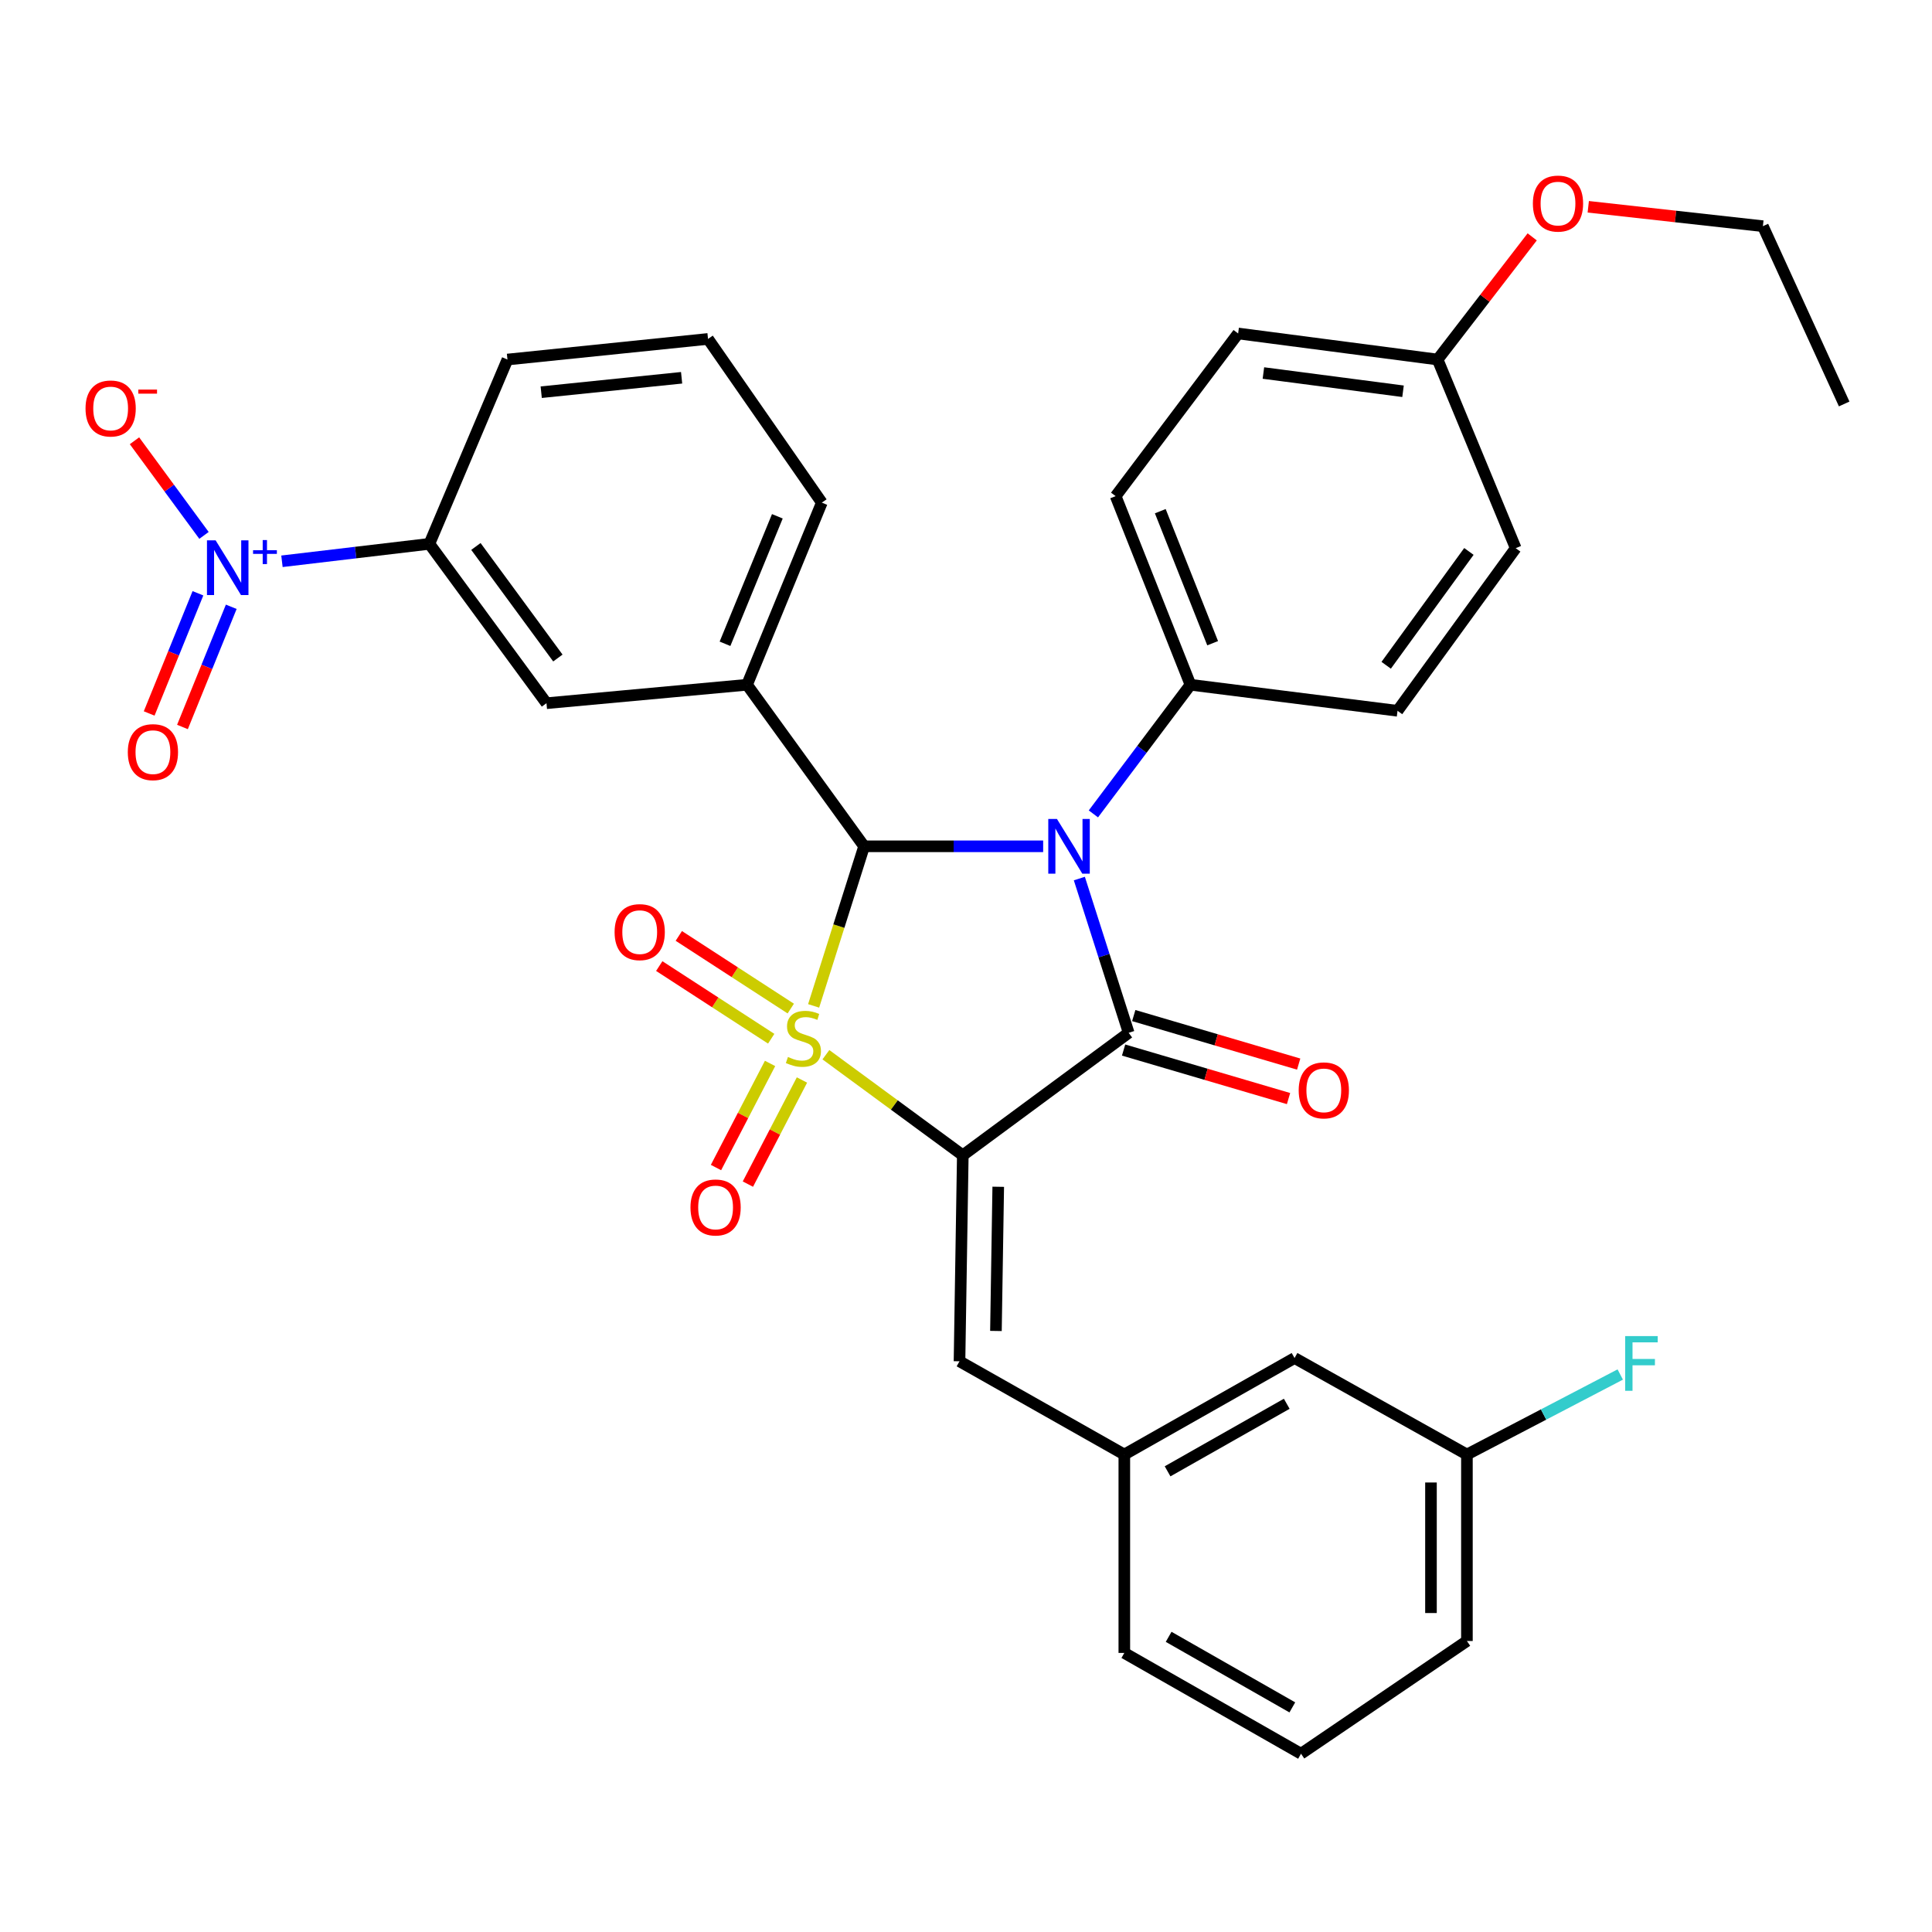 <?xml version='1.0' encoding='iso-8859-1'?>
<svg version='1.1' baseProfile='full'
              xmlns='http://www.w3.org/2000/svg'
                      xmlns:rdkit='http://www.rdkit.org/xml'
                      xmlns:xlink='http://www.w3.org/1999/xlink'
                  xml:space='preserve'
width='1000px' height='1000px' viewBox='0 0 1000 1000'>
<!-- END OF HEADER -->
<rect style='opacity:1.0;fill:#FFFFFF;stroke:none' width='1000' height='1000' x='0' y='0'> </rect>
<path class='bond-0' d='M 427.483,545.921 L 462.913,571.949' style='fill:none;fill-rule:evenodd;stroke:#CCCC00;stroke-width:6px;stroke-linecap:butt;stroke-linejoin:miter;stroke-opacity:1' />
<path class='bond-0' d='M 462.913,571.949 L 498.342,597.978' style='fill:none;fill-rule:evenodd;stroke:#000000;stroke-width:6px;stroke-linecap:butt;stroke-linejoin:miter;stroke-opacity:1' />
<path class='bond-2' d='M 421.134,520.646 L 434.199,479.345' style='fill:none;fill-rule:evenodd;stroke:#CCCC00;stroke-width:6px;stroke-linecap:butt;stroke-linejoin:miter;stroke-opacity:1' />
<path class='bond-2' d='M 434.199,479.345 L 447.264,438.045' style='fill:none;fill-rule:evenodd;stroke:#000000;stroke-width:6px;stroke-linecap:butt;stroke-linejoin:miter;stroke-opacity:1' />
<path class='bond-7' d='M 398.581,550.429 L 384.588,577.374' style='fill:none;fill-rule:evenodd;stroke:#CCCC00;stroke-width:6px;stroke-linecap:butt;stroke-linejoin:miter;stroke-opacity:1' />
<path class='bond-7' d='M 384.588,577.374 L 370.596,604.318' style='fill:none;fill-rule:evenodd;stroke:#FF0000;stroke-width:6px;stroke-linecap:butt;stroke-linejoin:miter;stroke-opacity:1' />
<path class='bond-7' d='M 415.091,559.003 L 401.099,585.948' style='fill:none;fill-rule:evenodd;stroke:#CCCC00;stroke-width:6px;stroke-linecap:butt;stroke-linejoin:miter;stroke-opacity:1' />
<path class='bond-7' d='M 401.099,585.948 L 387.106,612.892' style='fill:none;fill-rule:evenodd;stroke:#FF0000;stroke-width:6px;stroke-linecap:butt;stroke-linejoin:miter;stroke-opacity:1' />
<path class='bond-8' d='M 409.302,522.036 L 380.329,503.234' style='fill:none;fill-rule:evenodd;stroke:#CCCC00;stroke-width:6px;stroke-linecap:butt;stroke-linejoin:miter;stroke-opacity:1' />
<path class='bond-8' d='M 380.329,503.234 L 351.355,484.432' style='fill:none;fill-rule:evenodd;stroke:#FF0000;stroke-width:6px;stroke-linecap:butt;stroke-linejoin:miter;stroke-opacity:1' />
<path class='bond-8' d='M 399.175,537.642 L 370.201,518.84' style='fill:none;fill-rule:evenodd;stroke:#CCCC00;stroke-width:6px;stroke-linecap:butt;stroke-linejoin:miter;stroke-opacity:1' />
<path class='bond-8' d='M 370.201,518.84 L 341.228,500.038' style='fill:none;fill-rule:evenodd;stroke:#FF0000;stroke-width:6px;stroke-linecap:butt;stroke-linejoin:miter;stroke-opacity:1' />
<path class='bond-3' d='M 498.342,597.978 L 584.2,534.579' style='fill:none;fill-rule:evenodd;stroke:#000000;stroke-width:6px;stroke-linecap:butt;stroke-linejoin:miter;stroke-opacity:1' />
<path class='bond-6' d='M 498.342,597.978 L 496.637,704.6' style='fill:none;fill-rule:evenodd;stroke:#000000;stroke-width:6px;stroke-linecap:butt;stroke-linejoin:miter;stroke-opacity:1' />
<path class='bond-6' d='M 516.688,614.269 L 515.495,688.904' style='fill:none;fill-rule:evenodd;stroke:#000000;stroke-width:6px;stroke-linecap:butt;stroke-linejoin:miter;stroke-opacity:1' />
<path class='bond-1' d='M 539.936,438.045 L 493.6,438.045' style='fill:none;fill-rule:evenodd;stroke:#0000FF;stroke-width:6px;stroke-linecap:butt;stroke-linejoin:miter;stroke-opacity:1' />
<path class='bond-1' d='M 493.6,438.045 L 447.264,438.045' style='fill:none;fill-rule:evenodd;stroke:#000000;stroke-width:6px;stroke-linecap:butt;stroke-linejoin:miter;stroke-opacity:1' />
<path class='bond-9' d='M 565.937,421.27 L 591.058,387.85' style='fill:none;fill-rule:evenodd;stroke:#0000FF;stroke-width:6px;stroke-linecap:butt;stroke-linejoin:miter;stroke-opacity:1' />
<path class='bond-9' d='M 591.058,387.85 L 616.179,354.43' style='fill:none;fill-rule:evenodd;stroke:#000000;stroke-width:6px;stroke-linecap:butt;stroke-linejoin:miter;stroke-opacity:1' />
<path class='bond-33' d='M 558.667,454.739 L 571.433,494.659' style='fill:none;fill-rule:evenodd;stroke:#0000FF;stroke-width:6px;stroke-linecap:butt;stroke-linejoin:miter;stroke-opacity:1' />
<path class='bond-33' d='M 571.433,494.659 L 584.2,534.579' style='fill:none;fill-rule:evenodd;stroke:#000000;stroke-width:6px;stroke-linecap:butt;stroke-linejoin:miter;stroke-opacity:1' />
<path class='bond-5' d='M 447.264,438.045 L 386.666,354.43' style='fill:none;fill-rule:evenodd;stroke:#000000;stroke-width:6px;stroke-linecap:butt;stroke-linejoin:miter;stroke-opacity:1' />
<path class='bond-12' d='M 581.575,543.503 L 624.259,556.061' style='fill:none;fill-rule:evenodd;stroke:#000000;stroke-width:6px;stroke-linecap:butt;stroke-linejoin:miter;stroke-opacity:1' />
<path class='bond-12' d='M 624.259,556.061 L 666.942,568.619' style='fill:none;fill-rule:evenodd;stroke:#FF0000;stroke-width:6px;stroke-linecap:butt;stroke-linejoin:miter;stroke-opacity:1' />
<path class='bond-12' d='M 586.826,525.656 L 629.509,538.214' style='fill:none;fill-rule:evenodd;stroke:#000000;stroke-width:6px;stroke-linecap:butt;stroke-linejoin:miter;stroke-opacity:1' />
<path class='bond-12' d='M 629.509,538.214 L 672.193,550.771' style='fill:none;fill-rule:evenodd;stroke:#FF0000;stroke-width:6px;stroke-linecap:butt;stroke-linejoin:miter;stroke-opacity:1' />
<path class='bond-4' d='M 145.941,290.521 L 184.094,286.006' style='fill:none;fill-rule:evenodd;stroke:#0000FF;stroke-width:6px;stroke-linecap:butt;stroke-linejoin:miter;stroke-opacity:1' />
<path class='bond-4' d='M 184.094,286.006 L 222.248,281.492' style='fill:none;fill-rule:evenodd;stroke:#000000;stroke-width:6px;stroke-linecap:butt;stroke-linejoin:miter;stroke-opacity:1' />
<path class='bond-13' d='M 105.588,277.124 L 87.6,252.634' style='fill:none;fill-rule:evenodd;stroke:#0000FF;stroke-width:6px;stroke-linecap:butt;stroke-linejoin:miter;stroke-opacity:1' />
<path class='bond-13' d='M 87.6,252.634 L 69.611,228.144' style='fill:none;fill-rule:evenodd;stroke:#FF0000;stroke-width:6px;stroke-linecap:butt;stroke-linejoin:miter;stroke-opacity:1' />
<path class='bond-14' d='M 102.457,307.078 L 89.832,338.184' style='fill:none;fill-rule:evenodd;stroke:#0000FF;stroke-width:6px;stroke-linecap:butt;stroke-linejoin:miter;stroke-opacity:1' />
<path class='bond-14' d='M 89.832,338.184 L 77.206,369.289' style='fill:none;fill-rule:evenodd;stroke:#FF0000;stroke-width:6px;stroke-linecap:butt;stroke-linejoin:miter;stroke-opacity:1' />
<path class='bond-14' d='M 119.695,314.075 L 107.07,345.181' style='fill:none;fill-rule:evenodd;stroke:#0000FF;stroke-width:6px;stroke-linecap:butt;stroke-linejoin:miter;stroke-opacity:1' />
<path class='bond-14' d='M 107.07,345.181 L 94.444,376.286' style='fill:none;fill-rule:evenodd;stroke:#FF0000;stroke-width:6px;stroke-linecap:butt;stroke-linejoin:miter;stroke-opacity:1' />
<path class='bond-11' d='M 386.666,354.43 L 282.856,363.98' style='fill:none;fill-rule:evenodd;stroke:#000000;stroke-width:6px;stroke-linecap:butt;stroke-linejoin:miter;stroke-opacity:1' />
<path class='bond-23' d='M 386.666,354.43 L 425.373,260.159' style='fill:none;fill-rule:evenodd;stroke:#000000;stroke-width:6px;stroke-linecap:butt;stroke-linejoin:miter;stroke-opacity:1' />
<path class='bond-23' d='M 375.262,333.223 L 402.357,267.233' style='fill:none;fill-rule:evenodd;stroke:#000000;stroke-width:6px;stroke-linecap:butt;stroke-linejoin:miter;stroke-opacity:1' />
<path class='bond-15' d='M 496.637,704.6 L 581.947,752.857' style='fill:none;fill-rule:evenodd;stroke:#000000;stroke-width:6px;stroke-linecap:butt;stroke-linejoin:miter;stroke-opacity:1' />
<path class='bond-16' d='M 616.179,354.43 L 577.461,256.8' style='fill:none;fill-rule:evenodd;stroke:#000000;stroke-width:6px;stroke-linecap:butt;stroke-linejoin:miter;stroke-opacity:1' />
<path class='bond-16' d='M 627.665,332.927 L 600.563,264.586' style='fill:none;fill-rule:evenodd;stroke:#000000;stroke-width:6px;stroke-linecap:butt;stroke-linejoin:miter;stroke-opacity:1' />
<path class='bond-17' d='M 616.179,354.43 L 723.359,367.908' style='fill:none;fill-rule:evenodd;stroke:#000000;stroke-width:6px;stroke-linecap:butt;stroke-linejoin:miter;stroke-opacity:1' />
<path class='bond-10' d='M 222.248,281.492 L 282.856,363.98' style='fill:none;fill-rule:evenodd;stroke:#000000;stroke-width:6px;stroke-linecap:butt;stroke-linejoin:miter;stroke-opacity:1' />
<path class='bond-10' d='M 246.331,282.849 L 288.757,340.591' style='fill:none;fill-rule:evenodd;stroke:#000000;stroke-width:6px;stroke-linecap:butt;stroke-linejoin:miter;stroke-opacity:1' />
<path class='bond-34' d='M 222.248,281.492 L 262.66,186.094' style='fill:none;fill-rule:evenodd;stroke:#000000;stroke-width:6px;stroke-linecap:butt;stroke-linejoin:miter;stroke-opacity:1' />
<path class='bond-18' d='M 581.947,752.857 L 670.058,702.915' style='fill:none;fill-rule:evenodd;stroke:#000000;stroke-width:6px;stroke-linecap:butt;stroke-linejoin:miter;stroke-opacity:1' />
<path class='bond-18' d='M 604.337,761.551 L 666.015,726.592' style='fill:none;fill-rule:evenodd;stroke:#000000;stroke-width:6px;stroke-linecap:butt;stroke-linejoin:miter;stroke-opacity:1' />
<path class='bond-29' d='M 581.947,752.857 L 581.947,855.552' style='fill:none;fill-rule:evenodd;stroke:#000000;stroke-width:6px;stroke-linecap:butt;stroke-linejoin:miter;stroke-opacity:1' />
<path class='bond-22' d='M 577.461,256.8 L 640.86,172.606' style='fill:none;fill-rule:evenodd;stroke:#000000;stroke-width:6px;stroke-linecap:butt;stroke-linejoin:miter;stroke-opacity:1' />
<path class='bond-21' d='M 723.359,367.908 L 784.525,283.735' style='fill:none;fill-rule:evenodd;stroke:#000000;stroke-width:6px;stroke-linecap:butt;stroke-linejoin:miter;stroke-opacity:1' />
<path class='bond-21' d='M 717.484,344.345 L 760.3,285.424' style='fill:none;fill-rule:evenodd;stroke:#000000;stroke-width:6px;stroke-linecap:butt;stroke-linejoin:miter;stroke-opacity:1' />
<path class='bond-20' d='M 670.058,702.915 L 759.275,752.857' style='fill:none;fill-rule:evenodd;stroke:#000000;stroke-width:6px;stroke-linecap:butt;stroke-linejoin:miter;stroke-opacity:1' />
<path class='bond-19' d='M 744.102,186.094 L 784.525,283.735' style='fill:none;fill-rule:evenodd;stroke:#000000;stroke-width:6px;stroke-linecap:butt;stroke-linejoin:miter;stroke-opacity:1' />
<path class='bond-25' d='M 744.102,186.094 L 768.584,154.348' style='fill:none;fill-rule:evenodd;stroke:#000000;stroke-width:6px;stroke-linecap:butt;stroke-linejoin:miter;stroke-opacity:1' />
<path class='bond-25' d='M 768.584,154.348 L 793.066,122.601' style='fill:none;fill-rule:evenodd;stroke:#FF0000;stroke-width:6px;stroke-linecap:butt;stroke-linejoin:miter;stroke-opacity:1' />
<path class='bond-35' d='M 744.102,186.094 L 640.86,172.606' style='fill:none;fill-rule:evenodd;stroke:#000000;stroke-width:6px;stroke-linecap:butt;stroke-linejoin:miter;stroke-opacity:1' />
<path class='bond-35' d='M 726.206,202.518 L 653.936,193.077' style='fill:none;fill-rule:evenodd;stroke:#000000;stroke-width:6px;stroke-linecap:butt;stroke-linejoin:miter;stroke-opacity:1' />
<path class='bond-24' d='M 759.275,752.857 L 798.958,732.148' style='fill:none;fill-rule:evenodd;stroke:#000000;stroke-width:6px;stroke-linecap:butt;stroke-linejoin:miter;stroke-opacity:1' />
<path class='bond-24' d='M 798.958,732.148 L 838.641,711.44' style='fill:none;fill-rule:evenodd;stroke:#33CCCC;stroke-width:6px;stroke-linecap:butt;stroke-linejoin:miter;stroke-opacity:1' />
<path class='bond-36' d='M 759.275,752.857 L 759.275,849.381' style='fill:none;fill-rule:evenodd;stroke:#000000;stroke-width:6px;stroke-linecap:butt;stroke-linejoin:miter;stroke-opacity:1' />
<path class='bond-36' d='M 740.671,767.336 L 740.671,834.903' style='fill:none;fill-rule:evenodd;stroke:#000000;stroke-width:6px;stroke-linecap:butt;stroke-linejoin:miter;stroke-opacity:1' />
<path class='bond-27' d='M 425.373,260.159 L 366.471,175.428' style='fill:none;fill-rule:evenodd;stroke:#000000;stroke-width:6px;stroke-linecap:butt;stroke-linejoin:miter;stroke-opacity:1' />
<path class='bond-31' d='M 822.083,107.031 L 867.276,112.052' style='fill:none;fill-rule:evenodd;stroke:#FF0000;stroke-width:6px;stroke-linecap:butt;stroke-linejoin:miter;stroke-opacity:1' />
<path class='bond-31' d='M 867.276,112.052 L 912.469,117.073' style='fill:none;fill-rule:evenodd;stroke:#000000;stroke-width:6px;stroke-linecap:butt;stroke-linejoin:miter;stroke-opacity:1' />
<path class='bond-26' d='M 262.66,186.094 L 366.471,175.428' style='fill:none;fill-rule:evenodd;stroke:#000000;stroke-width:6px;stroke-linecap:butt;stroke-linejoin:miter;stroke-opacity:1' />
<path class='bond-26' d='M 280.133,203.001 L 352.8,195.534' style='fill:none;fill-rule:evenodd;stroke:#000000;stroke-width:6px;stroke-linecap:butt;stroke-linejoin:miter;stroke-opacity:1' />
<path class='bond-28' d='M 673.407,907.726 L 581.947,855.552' style='fill:none;fill-rule:evenodd;stroke:#000000;stroke-width:6px;stroke-linecap:butt;stroke-linejoin:miter;stroke-opacity:1' />
<path class='bond-28' d='M 668.906,883.74 L 604.884,847.218' style='fill:none;fill-rule:evenodd;stroke:#000000;stroke-width:6px;stroke-linecap:butt;stroke-linejoin:miter;stroke-opacity:1' />
<path class='bond-30' d='M 673.407,907.726 L 759.275,849.381' style='fill:none;fill-rule:evenodd;stroke:#000000;stroke-width:6px;stroke-linecap:butt;stroke-linejoin:miter;stroke-opacity:1' />
<path class='bond-32' d='M 912.469,117.073 L 954.545,209.091' style='fill:none;fill-rule:evenodd;stroke:#000000;stroke-width:6px;stroke-linecap:butt;stroke-linejoin:miter;stroke-opacity:1' />
<path  class='atom-0' d='M 407.844 547.09
Q 408.164 547.21, 409.484 547.77
Q 410.804 548.33, 412.244 548.69
Q 413.724 549.01, 415.164 549.01
Q 417.844 549.01, 419.404 547.73
Q 420.964 546.41, 420.964 544.13
Q 420.964 542.57, 420.164 541.61
Q 419.404 540.65, 418.204 540.13
Q 417.004 539.61, 415.004 539.01
Q 412.484 538.25, 410.964 537.53
Q 409.484 536.81, 408.404 535.29
Q 407.364 533.77, 407.364 531.21
Q 407.364 527.65, 409.764 525.45
Q 412.204 523.25, 417.004 523.25
Q 420.284 523.25, 424.004 524.81
L 423.084 527.89
Q 419.684 526.49, 417.124 526.49
Q 414.364 526.49, 412.844 527.65
Q 411.324 528.77, 411.364 530.73
Q 411.364 532.25, 412.124 533.17
Q 412.924 534.09, 414.044 534.61
Q 415.204 535.13, 417.124 535.73
Q 419.684 536.53, 421.204 537.33
Q 422.724 538.13, 423.804 539.77
Q 424.924 541.37, 424.924 544.13
Q 424.924 548.05, 422.284 550.17
Q 419.684 552.25, 415.324 552.25
Q 412.804 552.25, 410.884 551.69
Q 409.004 551.17, 406.764 550.25
L 407.844 547.09
' fill='#CCCC00'/>
<path  class='atom-2' d='M 547.068 423.885
L 556.348 438.885
Q 557.268 440.365, 558.748 443.045
Q 560.228 445.725, 560.308 445.885
L 560.308 423.885
L 564.068 423.885
L 564.068 452.205
L 560.188 452.205
L 550.228 435.805
Q 549.068 433.885, 547.828 431.685
Q 546.628 429.485, 546.268 428.805
L 546.268 452.205
L 542.588 452.205
L 542.588 423.885
L 547.068 423.885
' fill='#0000FF'/>
<path  class='atom-5' d='M 111.608 279.683
L 120.888 294.683
Q 121.808 296.163, 123.288 298.843
Q 124.768 301.523, 124.848 301.683
L 124.848 279.683
L 128.608 279.683
L 128.608 308.003
L 124.728 308.003
L 114.768 291.603
Q 113.608 289.683, 112.368 287.483
Q 111.168 285.283, 110.808 284.603
L 110.808 308.003
L 107.128 308.003
L 107.128 279.683
L 111.608 279.683
' fill='#0000FF'/>
<path  class='atom-5' d='M 130.984 284.788
L 135.974 284.788
L 135.974 279.534
L 138.192 279.534
L 138.192 284.788
L 143.313 284.788
L 143.313 286.688
L 138.192 286.688
L 138.192 291.968
L 135.974 291.968
L 135.974 286.688
L 130.984 286.688
L 130.984 284.788
' fill='#0000FF'/>
<path  class='atom-8' d='M 357.388 624.982
Q 357.388 618.182, 360.748 614.382
Q 364.108 610.582, 370.388 610.582
Q 376.668 610.582, 380.028 614.382
Q 383.388 618.182, 383.388 624.982
Q 383.388 631.862, 379.988 635.782
Q 376.588 639.662, 370.388 639.662
Q 364.148 639.662, 360.748 635.782
Q 357.388 631.902, 357.388 624.982
M 370.388 636.462
Q 374.708 636.462, 377.028 633.582
Q 379.388 630.662, 379.388 624.982
Q 379.388 619.422, 377.028 616.622
Q 374.708 613.782, 370.388 613.782
Q 366.068 613.782, 363.708 616.582
Q 361.388 619.382, 361.388 624.982
Q 361.388 630.702, 363.708 633.582
Q 366.068 636.462, 370.388 636.462
' fill='#FF0000'/>
<path  class='atom-9' d='M 318.112 482.465
Q 318.112 475.665, 321.472 471.865
Q 324.832 468.065, 331.112 468.065
Q 337.392 468.065, 340.752 471.865
Q 344.112 475.665, 344.112 482.465
Q 344.112 489.345, 340.712 493.265
Q 337.312 497.145, 331.112 497.145
Q 324.872 497.145, 321.472 493.265
Q 318.112 489.385, 318.112 482.465
M 331.112 493.945
Q 335.432 493.945, 337.752 491.065
Q 340.112 488.145, 340.112 482.465
Q 340.112 476.905, 337.752 474.105
Q 335.432 471.265, 331.112 471.265
Q 326.792 471.265, 324.432 474.065
Q 322.112 476.865, 322.112 482.465
Q 322.112 488.185, 324.432 491.065
Q 326.792 493.945, 331.112 493.945
' fill='#FF0000'/>
<path  class='atom-13' d='M 672.2 564.374
Q 672.2 557.574, 675.56 553.774
Q 678.92 549.974, 685.2 549.974
Q 691.48 549.974, 694.84 553.774
Q 698.2 557.574, 698.2 564.374
Q 698.2 571.254, 694.8 575.174
Q 691.4 579.054, 685.2 579.054
Q 678.96 579.054, 675.56 575.174
Q 672.2 571.294, 672.2 564.374
M 685.2 575.854
Q 689.52 575.854, 691.84 572.974
Q 694.2 570.054, 694.2 564.374
Q 694.2 558.814, 691.84 556.014
Q 689.52 553.174, 685.2 553.174
Q 680.88 553.174, 678.52 555.974
Q 676.2 558.774, 676.2 564.374
Q 676.2 570.094, 678.52 572.974
Q 680.88 575.854, 685.2 575.854
' fill='#FF0000'/>
<path  class='atom-14' d='M 44.271 211.424
Q 44.271 204.624, 47.631 200.824
Q 50.991 197.024, 57.271 197.024
Q 63.551 197.024, 66.911 200.824
Q 70.271 204.624, 70.271 211.424
Q 70.271 218.304, 66.871 222.224
Q 63.471 226.104, 57.271 226.104
Q 51.031 226.104, 47.631 222.224
Q 44.271 218.344, 44.271 211.424
M 57.271 222.904
Q 61.591 222.904, 63.911 220.024
Q 66.271 217.104, 66.271 211.424
Q 66.271 205.864, 63.911 203.064
Q 61.591 200.224, 57.271 200.224
Q 52.951 200.224, 50.591 203.024
Q 48.271 205.824, 48.271 211.424
Q 48.271 217.144, 50.591 220.024
Q 52.951 222.904, 57.271 222.904
' fill='#FF0000'/>
<path  class='atom-14' d='M 71.591 201.646
L 81.28 201.646
L 81.28 203.758
L 71.591 203.758
L 71.591 201.646
' fill='#FF0000'/>
<path  class='atom-15' d='M 66.151 389.31
Q 66.151 382.51, 69.511 378.71
Q 72.871 374.91, 79.151 374.91
Q 85.431 374.91, 88.791 378.71
Q 92.151 382.51, 92.151 389.31
Q 92.151 396.19, 88.751 400.11
Q 85.351 403.99, 79.151 403.99
Q 72.911 403.99, 69.511 400.11
Q 66.151 396.23, 66.151 389.31
M 79.151 400.79
Q 83.471 400.79, 85.791 397.91
Q 88.151 394.99, 88.151 389.31
Q 88.151 383.75, 85.791 380.95
Q 83.471 378.11, 79.151 378.11
Q 74.831 378.11, 72.471 380.91
Q 70.151 383.71, 70.151 389.31
Q 70.151 395.03, 72.471 397.91
Q 74.831 400.79, 79.151 400.79
' fill='#FF0000'/>
<path  class='atom-25' d='M 841.188 691.556
L 858.028 691.556
L 858.028 694.796
L 844.988 694.796
L 844.988 703.396
L 856.588 703.396
L 856.588 706.676
L 844.988 706.676
L 844.988 719.876
L 841.188 719.876
L 841.188 691.556
' fill='#33CCCC'/>
<path  class='atom-26' d='M 793.416 105.37
Q 793.416 98.57, 796.776 94.77
Q 800.136 90.97, 806.416 90.97
Q 812.696 90.97, 816.056 94.77
Q 819.416 98.57, 819.416 105.37
Q 819.416 112.25, 816.016 116.17
Q 812.616 120.05, 806.416 120.05
Q 800.176 120.05, 796.776 116.17
Q 793.416 112.29, 793.416 105.37
M 806.416 116.85
Q 810.736 116.85, 813.056 113.97
Q 815.416 111.05, 815.416 105.37
Q 815.416 99.81, 813.056 97.01
Q 810.736 94.17, 806.416 94.17
Q 802.096 94.17, 799.736 96.97
Q 797.416 99.77, 797.416 105.37
Q 797.416 111.09, 799.736 113.97
Q 802.096 116.85, 806.416 116.85
' fill='#FF0000'/>
</svg>
